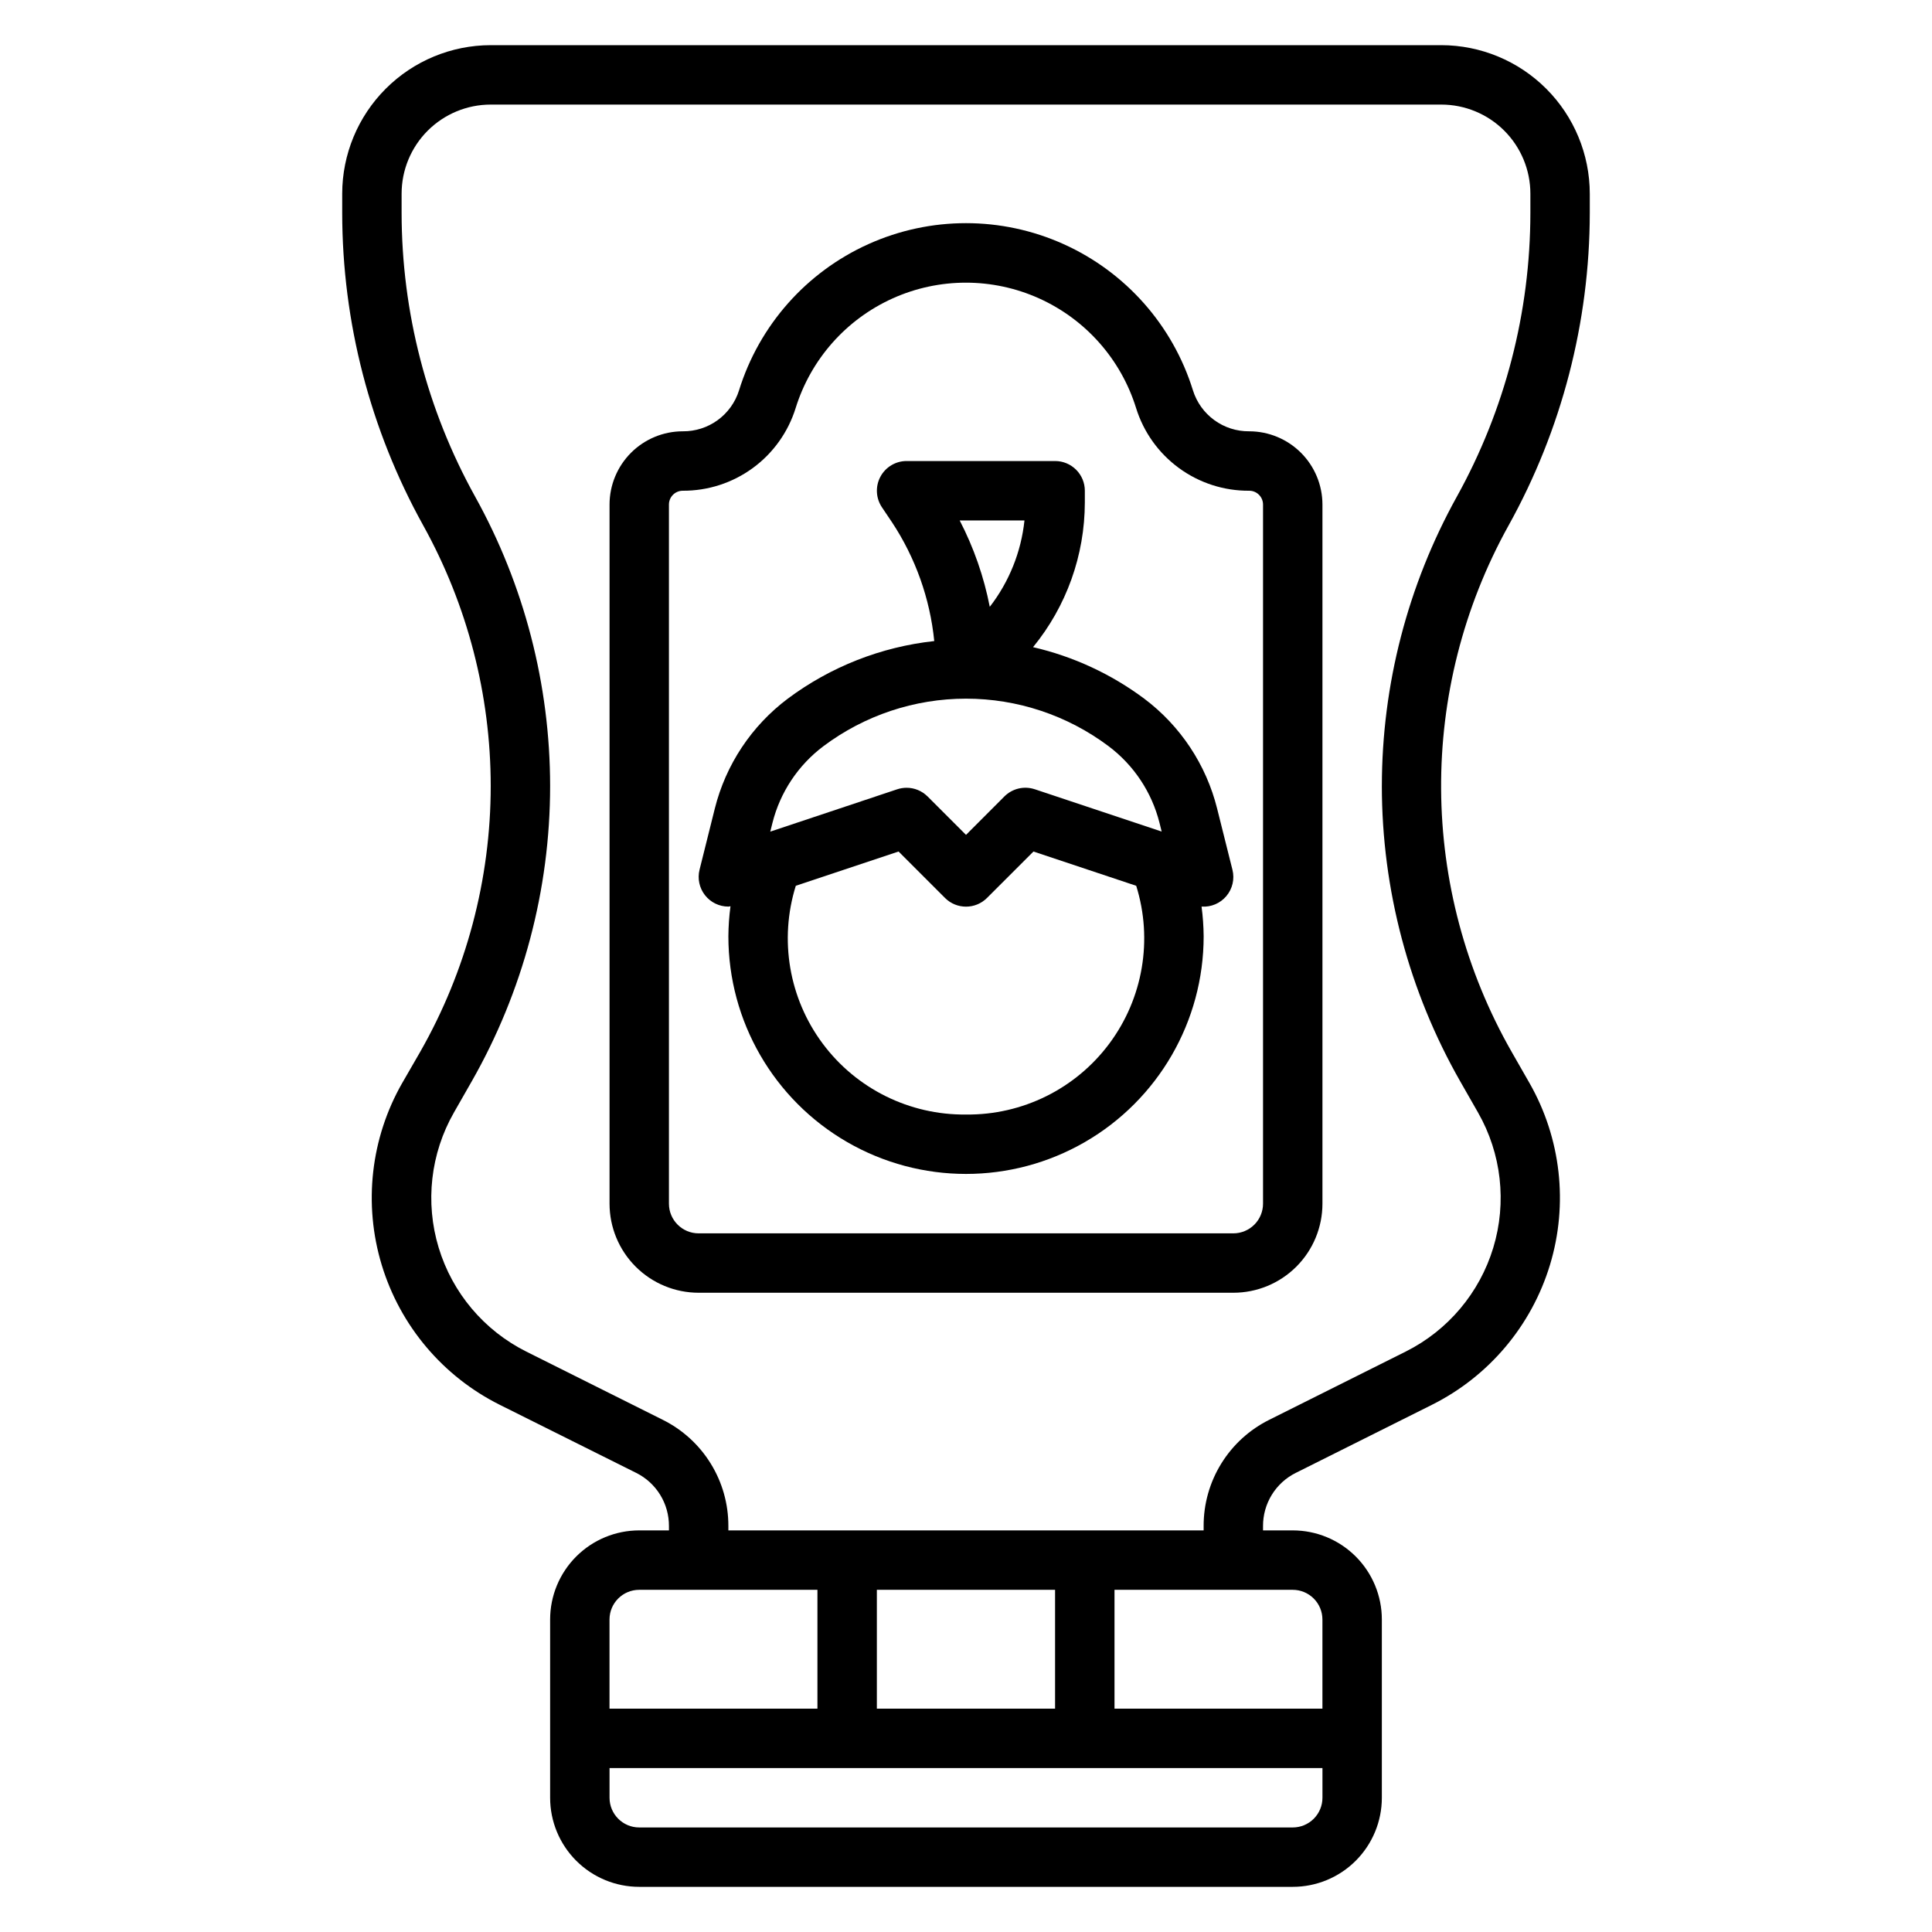 <?xml version="1.0" encoding="UTF-8"?>
<!-- Uploaded to: ICON Repo, www.svgrepo.com, Generator: ICON Repo Mixer Tools -->
<svg fill="#000000" width="800px" height="800px" version="1.1" viewBox="144 144 512 512" xmlns="http://www.w3.org/2000/svg">
 <g>
  <path d="m565.31 200.39v-5.062c-0.016-10.434-4.164-20.438-11.543-27.816-7.379-7.379-17.383-11.531-27.82-11.543h-251.9c-10.438 0.012-20.441 4.164-27.82 11.543-7.379 7.379-11.527 17.383-11.539 27.816v5.062c0.016 28.992 7.406 57.504 21.473 82.855 11.715 21.125 17.871 44.879 17.887 69.035-0.008 24.738-6.461 49.051-18.727 70.535l-4.723 8.188h-0.004c-8.359 14.633-10.328 32.066-5.441 48.195 4.887 16.133 16.195 29.543 31.27 37.082l36.195 18.059c2.613 1.305 4.809 3.316 6.34 5.805s2.332 5.356 2.32 8.277v1.148h-7.871c-6.262 0-12.27 2.488-16.699 6.918-4.43 4.43-6.918 10.434-6.918 16.699v47.23c0 6.266 2.488 12.27 6.918 16.699 4.43 4.43 10.438 6.918 16.699 6.918h173.18c6.266 0 12.27-2.488 16.699-6.918 4.43-4.43 6.918-10.434 6.918-16.699v-47.23c0-6.266-2.488-12.27-6.918-16.699-4.43-4.43-10.434-6.918-16.699-6.918h-7.871v-1.148c-0.012-2.922 0.793-5.789 2.32-8.277 1.531-2.488 3.727-4.5 6.34-5.805l36.117-18.059c15.074-7.539 26.383-20.949 31.27-37.082 4.887-16.129 2.918-33.562-5.441-48.195l-4.684-8.188c-24.668-43.176-24.988-96.102-0.844-139.57 14.082-25.348 21.484-53.859 21.516-82.855zm-251.91 364.93h47.23v31.488h-55.102v-23.617c0-4.348 3.523-7.871 7.871-7.871zm62.977 31.488v-31.488h47.23v31.488zm110.21 31.488h-173.18c-4.348 0-7.871-3.527-7.871-7.875v-7.871h188.93v7.871c0 2.09-0.828 4.09-2.305 5.566-1.477 1.477-3.477 2.309-5.566 2.309zm7.871-55.105v23.617h-55.102v-31.488h47.23c2.09 0 4.09 0.828 5.566 2.305 1.477 1.477 2.305 3.477 2.305 5.566zm15.742-220.91h0.004c0.012 27.48 7.184 54.484 20.805 78.352l4.676 8.188c6.219 10.875 7.684 23.828 4.055 35.82-3.629 11.988-12.035 21.953-23.238 27.555l-36.117 18.059c-5.242 2.602-9.652 6.617-12.73 11.598-3.078 4.977-4.699 10.719-4.68 16.57v1.148h-125.95v-1.148c0.02-5.852-1.602-11.594-4.68-16.57-3.074-4.977-7.484-8.996-12.727-11.598l-36.125-18.059c-11.207-5.598-19.613-15.566-23.242-27.555-3.633-11.988-2.164-24.945 4.051-35.82l4.676-8.188c13.625-23.867 20.801-50.871 20.812-78.352-0.02-26.824-6.856-53.199-19.867-76.656-12.773-23.02-19.48-48.91-19.492-75.234v-5.062c0-6.262 2.488-12.27 6.918-16.699 4.43-4.426 10.434-6.914 16.699-6.914h251.9c6.266 0 12.273 2.488 16.699 6.914 4.43 4.43 6.918 10.438 6.918 16.699v5.062c-0.012 26.324-6.719 52.215-19.492 75.234-13.008 23.457-19.848 49.832-19.867 76.656z"/>
  <path d="m475.05 258.3c-3.32 0.031-6.559-1.004-9.242-2.957s-4.668-4.715-5.66-7.883c-5.344-17.234-17.824-31.348-34.277-38.762-16.453-7.414-35.293-7.414-51.746 0-16.449 7.414-28.934 21.527-34.277 38.762-0.992 3.168-2.977 5.93-5.66 7.883s-5.922 2.988-9.242 2.957c-5.144 0.004-10.078 2.051-13.719 5.688-3.637 3.641-5.688 8.574-5.691 13.719v185.27c0 6.262 2.488 12.27 6.918 16.695 4.426 4.43 10.434 6.918 16.695 6.918h141.7c6.262 0 12.27-2.488 16.699-6.918 4.43-4.426 6.914-10.434 6.914-16.695v-185.27c-0.004-5.144-2.051-10.078-5.691-13.719-3.641-3.637-8.574-5.684-13.719-5.688zm3.668 204.68c0 2.086-0.828 4.09-2.305 5.566-1.477 1.473-3.481 2.305-5.566 2.305h-141.7c-4.348 0-7.871-3.523-7.871-7.871v-185.27c0.004-2.023 1.645-3.66 3.668-3.66 6.676 0.031 13.188-2.078 18.574-6.027 5.383-3.945 9.359-9.516 11.34-15.891 4.016-12.918 13.375-23.496 25.711-29.055 12.332-5.555 26.461-5.555 38.793 0 12.336 5.559 21.699 16.137 25.711 29.055 1.984 6.387 5.969 11.965 11.367 15.91 5.398 3.949 11.922 6.055 18.609 6.008 2.023 0 3.664 1.637 3.668 3.66z"/>
  <path d="m466.55 358.28c-2.906-11.637-9.727-21.922-19.316-29.129-8.77-6.539-18.805-11.188-29.465-13.648 8.855-10.82 13.703-24.367 13.723-38.352v-3.102c0-2.09-0.832-4.09-2.309-5.566-1.477-1.477-3.477-2.305-5.566-2.305h-39.359c-2.902-0.004-5.57 1.598-6.941 4.156-1.371 2.562-1.219 5.668 0.391 8.082l2.644 3.938h0.004c6.246 9.445 10.102 20.266 11.23 31.535-14.07 1.531-27.473 6.801-38.816 15.262-9.598 7.203-16.426 17.488-19.34 29.129l-4.047 16.215c-0.582 2.352-0.047 4.836 1.445 6.742 1.492 1.906 3.777 3.019 6.199 3.019 0.188 0 0.371-0.078 0.559-0.094-0.352 2.641-0.539 5.301-0.559 7.965 0 22.5 12.004 43.289 31.488 54.539s43.488 11.25 62.977 0c19.484-11.25 31.488-32.039 31.488-54.539-0.023-2.633-0.207-5.262-0.555-7.871 2.516 0.176 4.961-0.863 6.578-2.793 1.621-1.926 2.219-4.516 1.609-6.961zm-51.055-76.359c-0.879 8.34-4.062 16.27-9.195 22.898-1.551-7.973-4.238-15.684-7.977-22.898zm-66.789 80.16c2.043-8.125 6.812-15.301 13.508-20.332 10.902-8.176 24.16-12.598 37.789-12.598 13.625 0 26.883 4.422 37.785 12.598 6.688 5.031 11.449 12.199 13.492 20.316l0.574 2.305-33.629-11.211v0.004c-2.828-0.941-5.945-0.203-8.055 1.906l-10.168 10.184-10.18-10.18v0.004c-1.477-1.477-3.477-2.309-5.566-2.309-0.844 0.004-1.684 0.137-2.488 0.402l-33.637 11.219zm51.297 77.281c-14.949 0.168-29.074-6.824-37.996-18.816-8.926-11.992-11.566-27.531-7.113-41.801l27.23-9.086 12.312 12.305v0.004c3.074 3.07 8.055 3.07 11.129 0l12.312-12.305 27.23 9.082c4.457 14.27 1.812 29.809-7.113 41.801-8.922 11.992-23.047 18.984-37.992 18.816z"/>
 </g>
</svg>